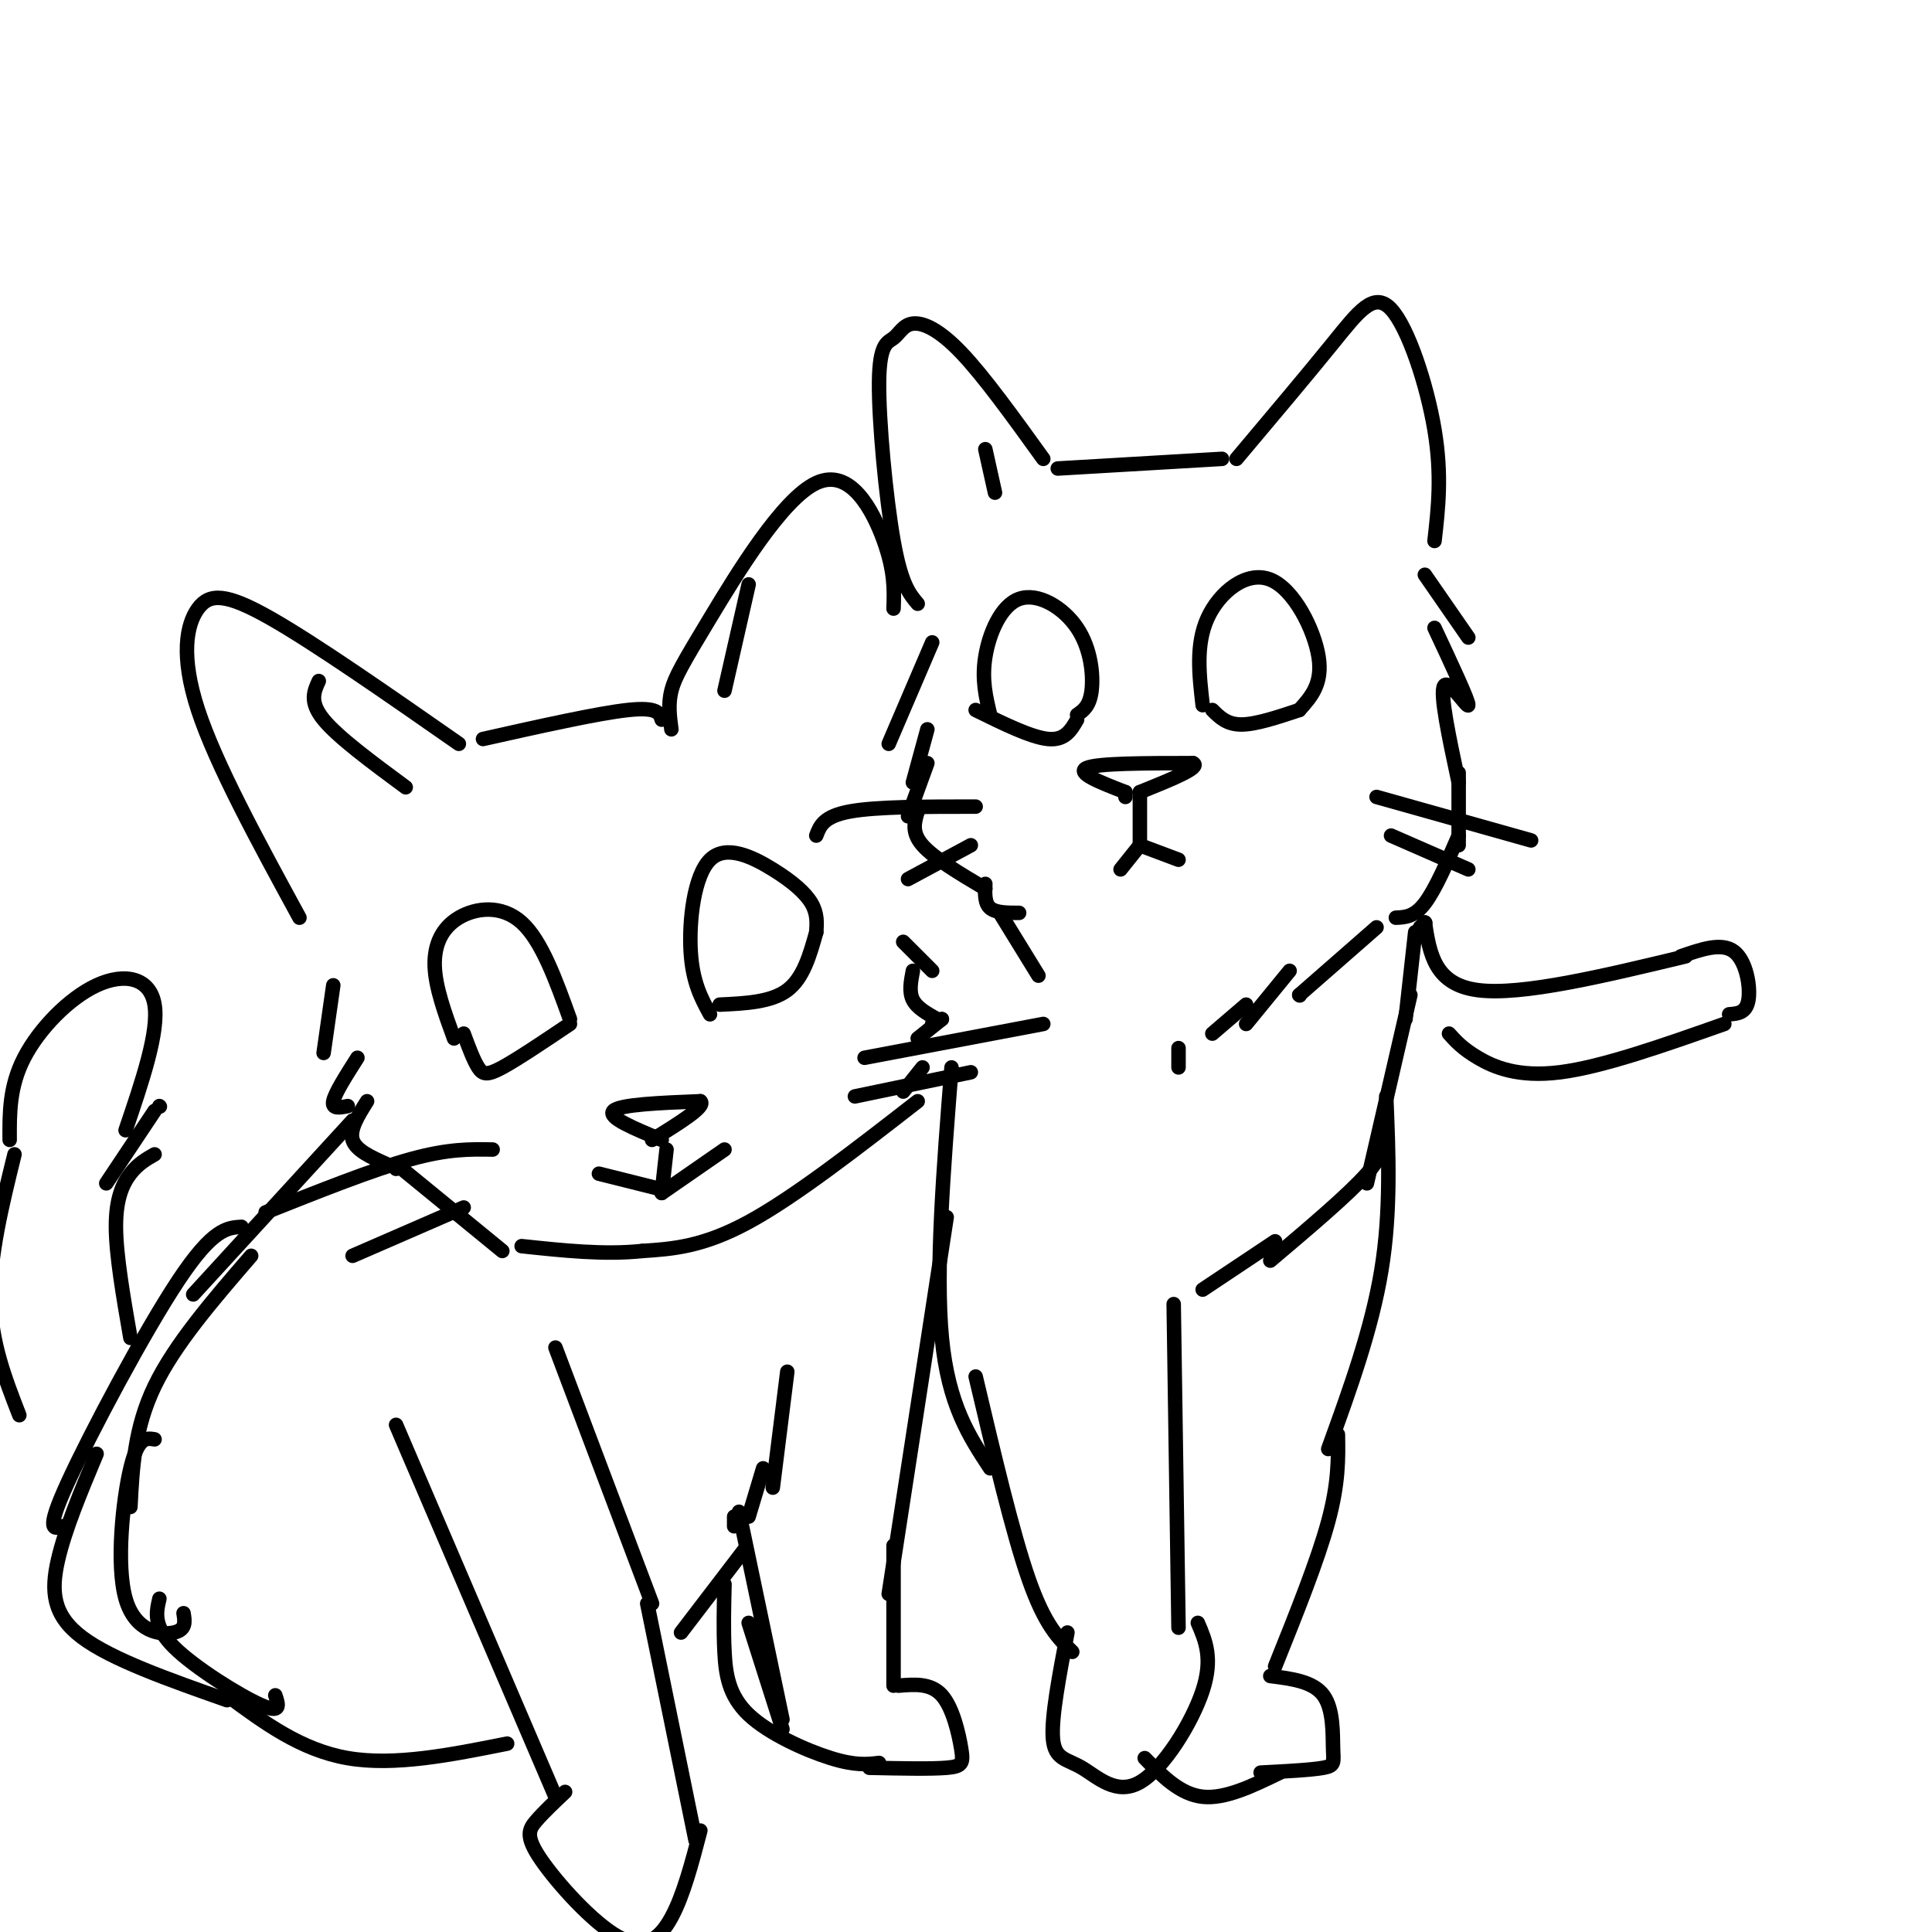 <svg viewBox='0 0 400 400' version='1.1' xmlns='http://www.w3.org/2000/svg' xmlns:xlink='http://www.w3.org/1999/xlink'><g fill='none' stroke='rgb(0,0,0)' stroke-width='3' stroke-linecap='round' stroke-linejoin='round'><path d='M139,151c-0.348,-2.604 -0.695,-5.209 0,-8c0.695,-2.791 2.434,-5.769 8,-15c5.566,-9.231 14.960,-24.716 22,-28c7.040,-3.284 11.726,5.633 14,12c2.274,6.367 2.137,10.183 2,14'/><path d='M137,149c-0.417,-1.333 -0.833,-2.667 -7,-2c-6.167,0.667 -18.083,3.333 -30,6'/><path d='M95,154c-14.911,-10.393 -29.821,-20.786 -39,-26c-9.179,-5.214 -12.625,-5.250 -15,-2c-2.375,3.250 -3.679,9.786 0,21c3.679,11.214 12.339,27.107 21,43'/><path d='M69,204c0.000,0.000 -2.000,14.000 -2,14'/><path d='M74,219c-2.333,3.667 -4.667,7.333 -5,9c-0.333,1.667 1.333,1.333 3,1'/><path d='M76,228c-1.833,2.917 -3.667,5.833 -3,8c0.667,2.167 3.833,3.583 7,5'/><path d='M82,241c0.000,0.000 0.000,1.000 0,1'/><path d='M82,241c0.000,0.000 22.000,18.000 22,18'/><path d='M137,236c-5.667,-2.333 -11.333,-4.667 -10,-6c1.333,-1.333 9.667,-1.667 18,-2'/><path d='M145,228c1.333,1.000 -4.333,4.500 -10,8'/><path d='M147,210c-1.812,-3.329 -3.624,-6.657 -4,-13c-0.376,-6.343 0.683,-15.700 4,-19c3.317,-3.300 8.893,-0.542 13,2c4.107,2.542 6.745,4.869 8,7c1.255,2.131 1.128,4.065 1,6'/><path d='M149,208c5.333,-0.250 10.667,-0.500 14,-3c3.333,-2.500 4.667,-7.250 6,-12'/><path d='M118,211c-2.929,-8.131 -5.857,-16.262 -10,-20c-4.143,-3.738 -9.500,-3.083 -13,-1c-3.500,2.083 -5.143,5.595 -5,10c0.143,4.405 2.071,9.702 4,15'/><path d='M118,212c-5.422,3.644 -10.844,7.289 -14,9c-3.156,1.711 -4.044,1.489 -5,0c-0.956,-1.489 -1.978,-4.244 -3,-7'/><path d='M138,238c0.000,0.000 -1.000,9.000 -1,9'/><path d='M136,246c0.000,0.000 -12.000,-3.000 -12,-3'/><path d='M137,247c0.000,0.000 13.000,-9.000 13,-9'/><path d='M187,195c0.000,0.000 6.000,6.000 6,6'/><path d='M189,201c-0.417,2.167 -0.833,4.333 0,6c0.833,1.667 2.917,2.833 5,4'/><path d='M195,211c0.000,0.000 -2.000,1.000 -2,1'/><path d='M195,211c0.000,0.000 -5.000,4.000 -5,4'/><path d='M191,221c0.000,0.000 -4.000,5.000 -4,5'/><path d='M190,228c-12.750,9.917 -25.500,19.833 -35,25c-9.500,5.167 -15.750,5.583 -22,6'/><path d='M133,259c-7.833,0.833 -16.417,-0.083 -25,-1'/><path d='M216,95c-6.145,-8.536 -12.291,-17.072 -17,-22c-4.709,-4.928 -7.983,-6.249 -10,-6c-2.017,0.249 -2.778,2.067 -4,3c-1.222,0.933 -2.906,0.982 -3,9c-0.094,8.018 1.402,24.005 3,33c1.598,8.995 3.299,10.997 5,13'/><path d='M219,97c0.000,0.000 34.000,-2.000 34,-2'/><path d='M256,95c7.363,-8.744 14.726,-17.488 20,-24c5.274,-6.512 8.458,-10.792 12,-7c3.542,3.792 7.440,15.655 9,25c1.560,9.345 0.780,16.173 0,23'/><path d='M295,119c0.000,0.000 9.000,13.000 9,13'/><path d='M297,130c3.578,7.644 7.156,15.289 7,16c-0.156,0.711 -4.044,-5.511 -5,-4c-0.956,1.511 1.022,10.756 3,20'/><path d='M302,160c0.000,0.000 0.000,15.000 0,15'/><path d='M302,173c-2.417,5.583 -4.833,11.167 -7,14c-2.167,2.833 -4.083,2.917 -6,3'/><path d='M193,133c0.000,0.000 -9.000,21.000 -9,21'/><path d='M192,151c0.000,0.000 -3.000,11.000 -3,11'/><path d='M192,158c0.000,0.000 -4.000,11.000 -4,11'/><path d='M190,168c-0.667,2.167 -1.333,4.333 1,7c2.333,2.667 7.667,5.833 13,9'/><path d='M204,183c-0.083,2.000 -0.167,4.000 1,5c1.167,1.000 3.583,1.000 6,1'/><path d='M233,164c0.000,0.000 0.000,1.000 0,1'/><path d='M233,164c-5.167,-2.000 -10.333,-4.000 -8,-5c2.333,-1.000 12.167,-1.000 22,-1'/><path d='M247,158c1.833,0.833 -4.583,3.417 -11,6'/><path d='M236,164c0.000,0.000 0.000,11.000 0,11'/><path d='M236,175c0.000,0.000 -4.000,5.000 -4,5'/><path d='M236,175c0.000,0.000 8.000,3.000 8,3'/><path d='M249,146c-0.726,-6.292 -1.452,-12.583 1,-18c2.452,-5.417 8.083,-9.958 13,-8c4.917,1.958 9.119,10.417 10,16c0.881,5.583 -1.560,8.292 -4,11'/><path d='M251,147c1.500,1.500 3.000,3.000 6,3c3.000,0.000 7.500,-1.500 12,-3'/><path d='M223,148c1.301,-0.900 2.603,-1.799 3,-5c0.397,-3.201 -0.110,-8.703 -3,-13c-2.890,-4.297 -8.163,-7.388 -12,-6c-3.837,1.388 -6.239,7.254 -7,12c-0.761,4.746 0.120,8.373 1,12'/><path d='M202,147c5.750,2.833 11.500,5.667 15,6c3.500,0.333 4.750,-1.833 6,-4'/><path d='M207,189c0.000,0.000 8.000,13.000 8,13'/><path d='M295,191c0.000,0.000 0.100,0.100 0.1,0.1'/><path d='M295,191c0.000,0.000 -1.000,1.000 -1,1'/><path d='M293,193c0.000,0.000 -2.000,18.000 -2,18'/><path d='M292,206c0.000,0.000 -9.000,39.000 -9,39'/><path d='M286,235c0.417,1.833 0.833,3.667 -3,8c-3.833,4.333 -11.917,11.167 -20,18'/><path d='M264,257c0.000,0.000 -15.000,10.000 -15,10'/><path d='M287,227c0.500,11.917 1.000,23.833 -1,36c-2.000,12.167 -6.500,24.583 -11,37'/><path d='M243,270c0.000,0.000 1.000,67.000 1,67'/><path d='M277,297c0.083,5.000 0.167,10.000 -2,18c-2.167,8.000 -6.583,19.000 -11,30'/><path d='M197,221c-1.667,21.083 -3.333,42.167 -2,56c1.333,13.833 5.667,20.417 10,27'/><path d='M202,285c3.833,16.250 7.667,32.500 11,42c3.333,9.500 6.167,12.250 9,15'/><path d='M221,338c-1.689,8.839 -3.378,17.678 -3,22c0.378,4.322 2.823,4.128 6,6c3.177,1.872 7.086,5.812 12,3c4.914,-2.812 10.833,-12.375 13,-19c2.167,-6.625 0.584,-10.313 -1,-14'/><path d='M263,347c4.440,0.560 8.881,1.119 11,4c2.119,2.881 1.917,8.083 2,11c0.083,2.917 0.452,3.548 -2,4c-2.452,0.452 -7.726,0.726 -13,1'/><path d='M265,367c-5.667,2.750 -11.333,5.500 -16,5c-4.667,-0.500 -8.333,-4.250 -12,-8'/><path d='M300,214c1.400,1.556 2.800,3.111 6,5c3.200,1.889 8.200,4.111 17,3c8.800,-1.111 21.400,-5.556 34,-10'/><path d='M295,191c1.000,6.417 2.000,12.833 11,14c9.000,1.167 26.000,-2.917 43,-7'/><path d='M348,198c4.222,-1.467 8.444,-2.933 11,-1c2.556,1.933 3.444,7.267 3,10c-0.444,2.733 -2.222,2.867 -4,3'/><path d='M115,279c0.000,0.000 20.000,53.000 20,53'/><path d='M82,295c0.000,0.000 33.000,77.000 33,77'/><path d='M134,332c0.000,0.000 10.000,49.000 10,49'/><path d='M117,371c-2.242,2.118 -4.485,4.236 -6,6c-1.515,1.764 -2.303,3.174 1,8c3.303,4.826 10.697,13.069 16,16c5.303,2.931 8.515,0.552 11,-4c2.485,-4.552 4.242,-11.276 6,-18'/><path d='M163,284c0.000,0.000 -3.000,24.000 -3,24'/><path d='M158,304c0.000,0.000 -3.000,10.000 -3,10'/><path d='M152,314c0.000,0.000 0.000,2.000 0,2'/><path d='M196,252c0.000,0.000 -12.000,78.000 -12,78'/><path d='M185,320c0.000,0.000 0.000,29.000 0,29'/><path d='M186,349c3.357,-0.280 6.714,-0.560 9,2c2.286,2.560 3.500,7.958 4,11c0.500,3.042 0.286,3.726 -3,4c-3.286,0.274 -9.643,0.137 -16,0'/><path d='M182,365c-2.452,0.292 -4.905,0.583 -10,-1c-5.095,-1.583 -12.833,-5.042 -17,-9c-4.167,-3.958 -4.762,-8.417 -5,-13c-0.238,-4.583 -0.119,-9.292 0,-14'/><path d='M153,313c0.000,0.000 9.000,43.000 9,43'/><path d='M155,336c0.000,0.000 7.000,22.000 7,22'/><path d='M154,321c0.000,0.000 -13.000,17.000 -13,17'/><path d='M73,232c0.000,0.000 -33.000,36.000 -33,36'/><path d='M52,260c-7.917,9.167 -15.833,18.333 -20,27c-4.167,8.667 -4.583,16.833 -5,25'/><path d='M32,298c-1.714,-0.286 -3.429,-0.571 -5,6c-1.571,6.571 -3.000,20.000 -1,27c2.000,7.000 7.429,7.571 10,7c2.571,-0.571 2.286,-2.286 2,-4'/><path d='M33,331c-0.667,2.844 -1.333,5.689 3,10c4.333,4.311 13.667,10.089 18,12c4.333,1.911 3.667,-0.044 3,-2'/><path d='M47,351c7.667,5.667 15.333,11.333 25,13c9.667,1.667 21.333,-0.667 33,-3'/><path d='M50,254c-2.956,0.178 -5.911,0.356 -13,11c-7.089,10.644 -18.311,31.756 -23,42c-4.689,10.244 -2.844,9.622 -1,9'/><path d='M20,301c-3.267,7.800 -6.533,15.600 -8,22c-1.467,6.400 -1.133,11.400 5,16c6.133,4.600 18.067,8.800 30,13'/><path d='M27,277c-1.489,-8.578 -2.978,-17.156 -3,-23c-0.022,-5.844 1.422,-8.956 3,-11c1.578,-2.044 3.289,-3.022 5,-4'/><path d='M22,245c0.000,0.000 10.000,-15.000 10,-15'/><path d='M33,229c0.000,0.000 0.100,0.100 0.1,0.1'/><path d='M26,234c3.464,-10.190 6.929,-20.381 6,-26c-0.929,-5.619 -6.250,-6.667 -12,-4c-5.750,2.667 -11.929,9.048 -15,15c-3.071,5.952 -3.036,11.476 -3,17'/><path d='M3,239c-2.583,10.500 -5.167,21.000 -5,30c0.167,9.000 3.083,16.500 6,24'/><path d='M102,238c-4.583,-0.083 -9.167,-0.167 -17,2c-7.833,2.167 -18.917,6.583 -30,11'/><path d='M96,250c0.000,0.000 -23.000,10.000 -23,10'/><path d='M179,219c0.000,0.000 37.000,-7.000 37,-7'/><path d='M177,227c0.000,0.000 24.000,-5.000 24,-5'/><path d='M202,167c-10.250,0.000 -20.500,0.000 -26,1c-5.500,1.000 -6.250,3.000 -7,5'/><path d='M201,175c0.000,0.000 -13.000,7.000 -13,7'/><path d='M285,165c0.000,0.000 32.000,9.000 32,9'/><path d='M288,173c0.000,0.000 16.000,7.000 16,7'/><path d='M285,192c0.000,0.000 -16.000,14.000 -16,14'/><path d='M269,206c0.000,0.000 0.100,0.100 0.1,0.1'/><path d='M267,201c0.000,0.000 -9.000,11.000 -9,11'/><path d='M258,208c0.000,0.000 -7.000,6.000 -7,6'/><path d='M244,217c0.000,0.000 0.000,4.000 0,4'/><path d='M66,141c-1.000,2.167 -2.000,4.333 1,8c3.000,3.667 10.000,8.833 17,14'/><path d='M155,121c0.000,0.000 -5.000,22.000 -5,22'/><path d='M204,93c0.000,0.000 2.000,9.000 2,9'/></g>
</svg>